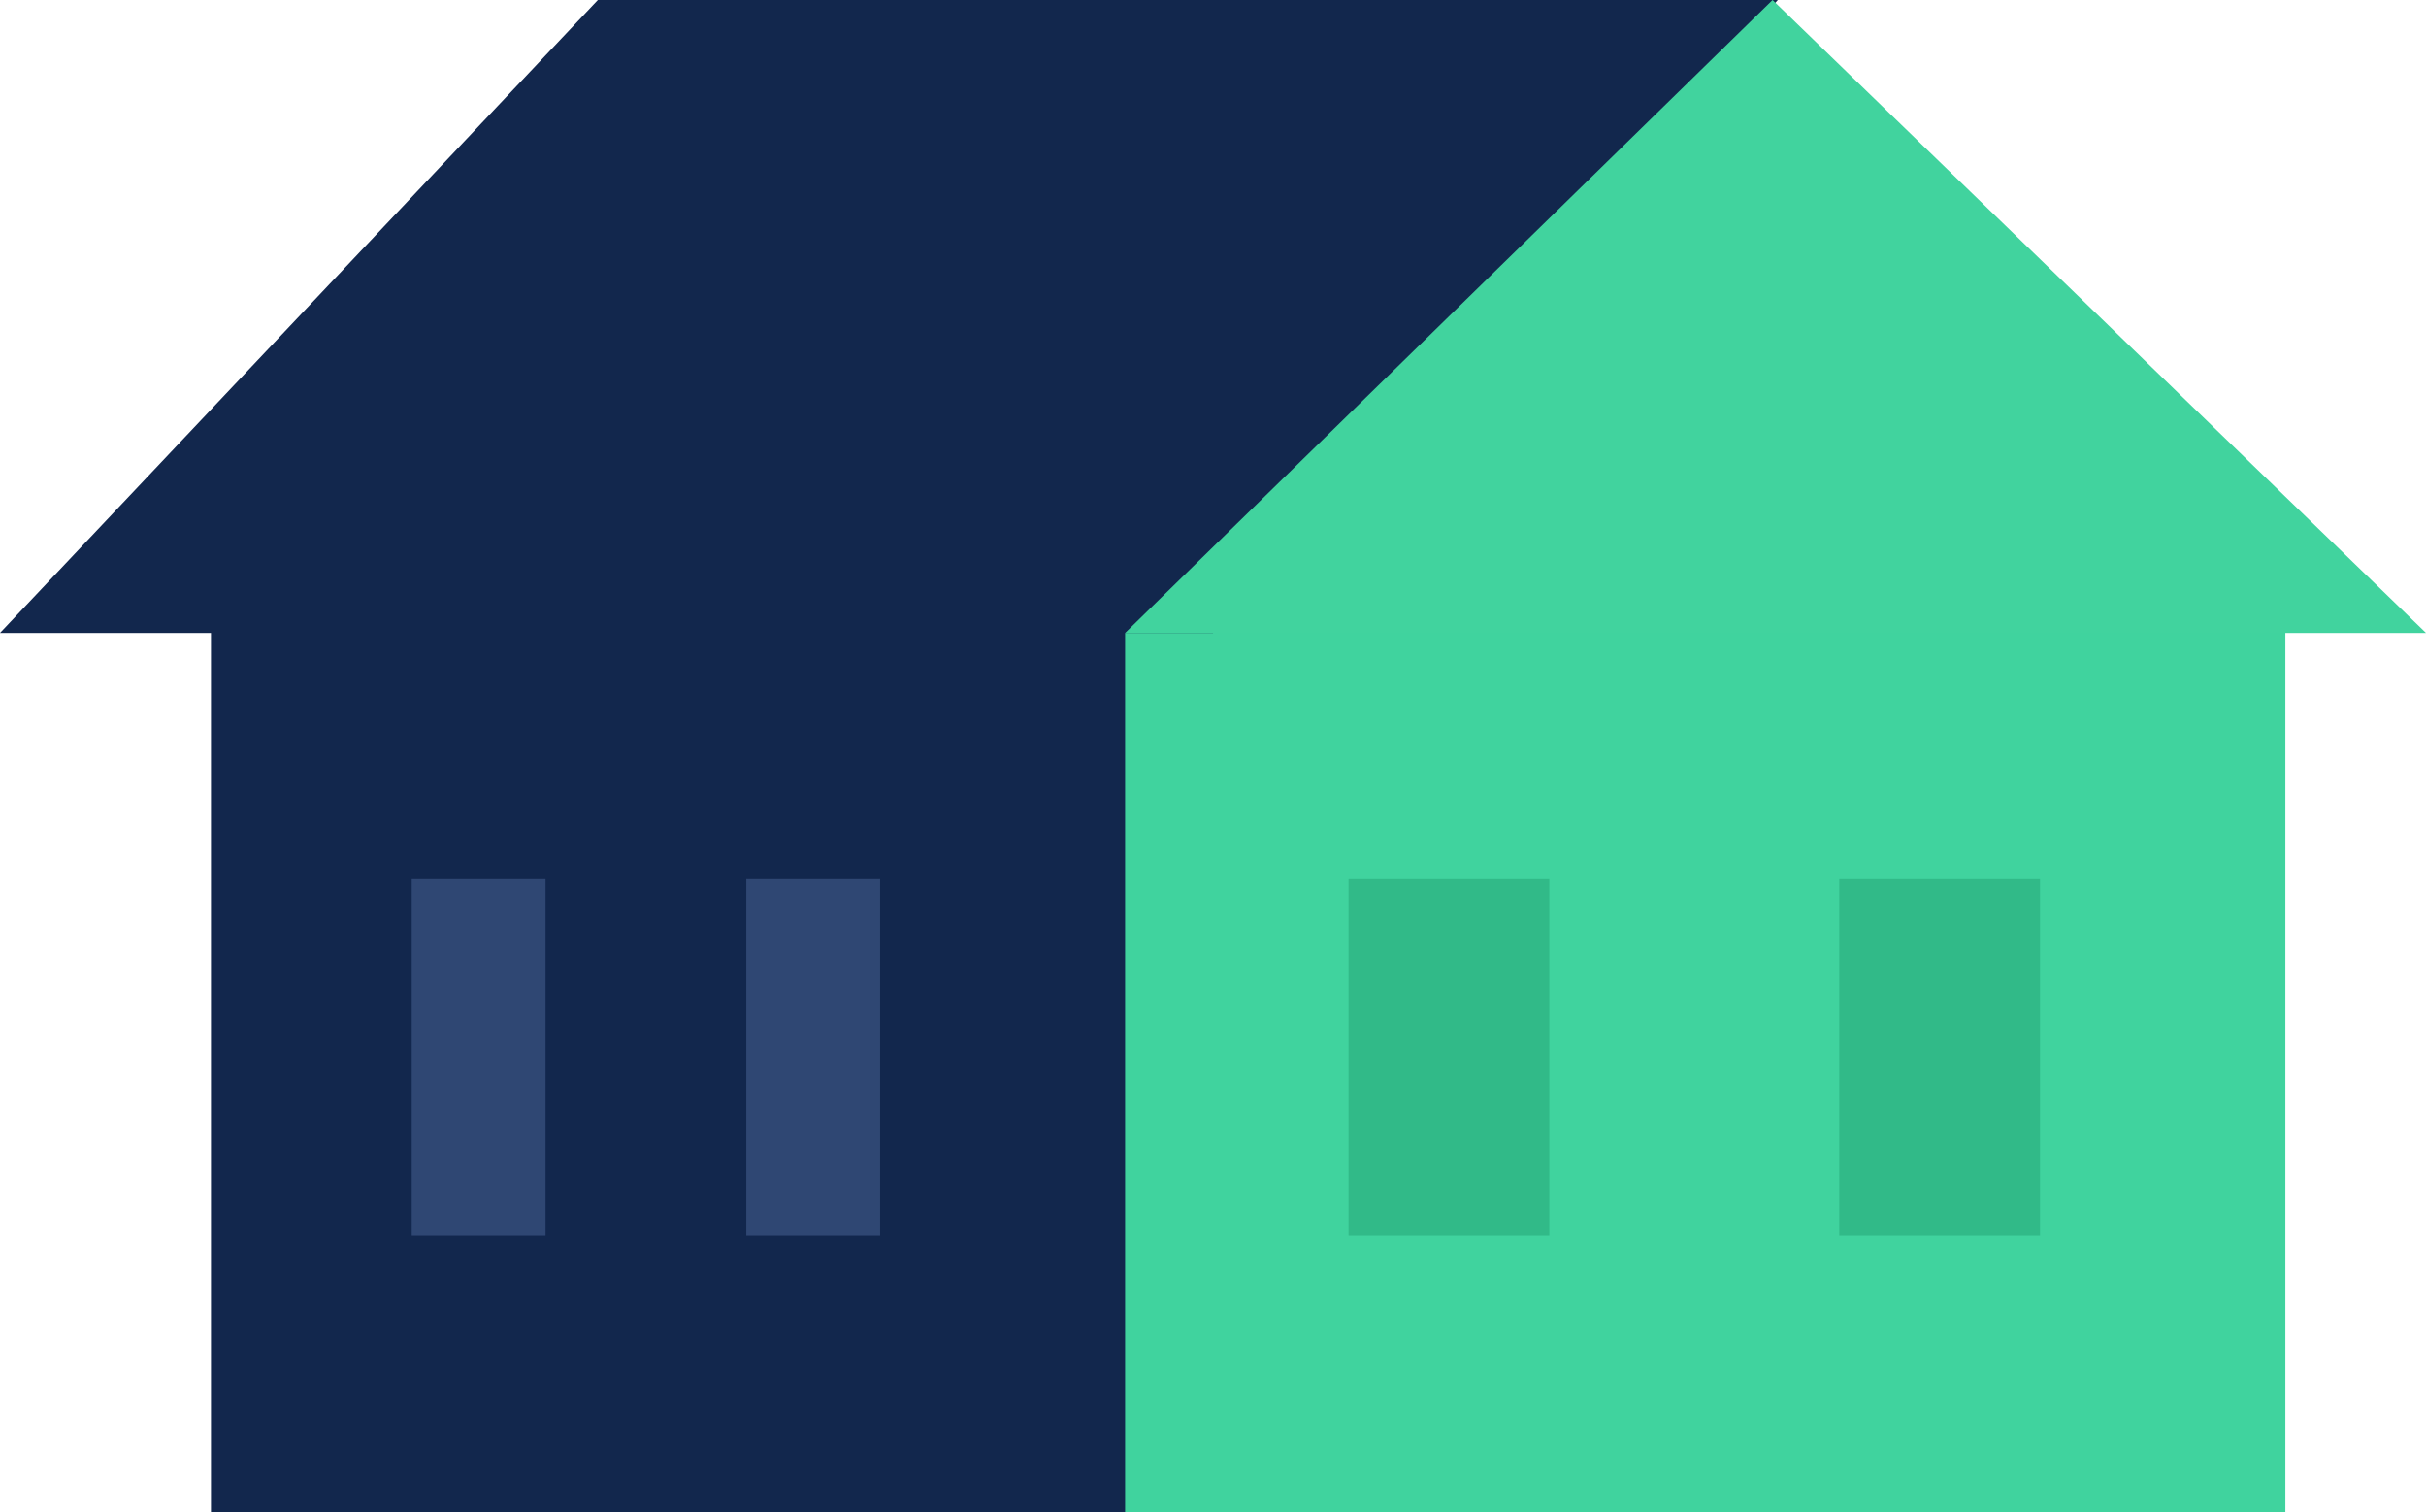 <svg width="69" height="43" viewBox="0 0 69 43" fill="none" xmlns="http://www.w3.org/2000/svg">
<path d="M6 12V43H39V12H6Z" fill="#12274D"/>
<path d="M32 12V43H65V15.5L32 12Z" fill="#40D39E"/>
<path d="M34.5 18H0L17.004 0H50.564L34.5 18Z" fill="#12274D"/>
<path d="M69 18H32L50.415 0L69 18Z" fill="#41D39E"/>
<rect x="38.355" y="25" width="5.71" height="10.15" fill="#31BA88"/>
<rect x="11.71" y="25" width="3.806" height="10.15" fill="#2F4773"/>
<rect x="52.312" y="25" width="5.71" height="10.15" fill="#31BA88"/>
<rect x="21.226" y="25" width="3.806" height="10.15" fill="#2F4773"/>
</svg>
